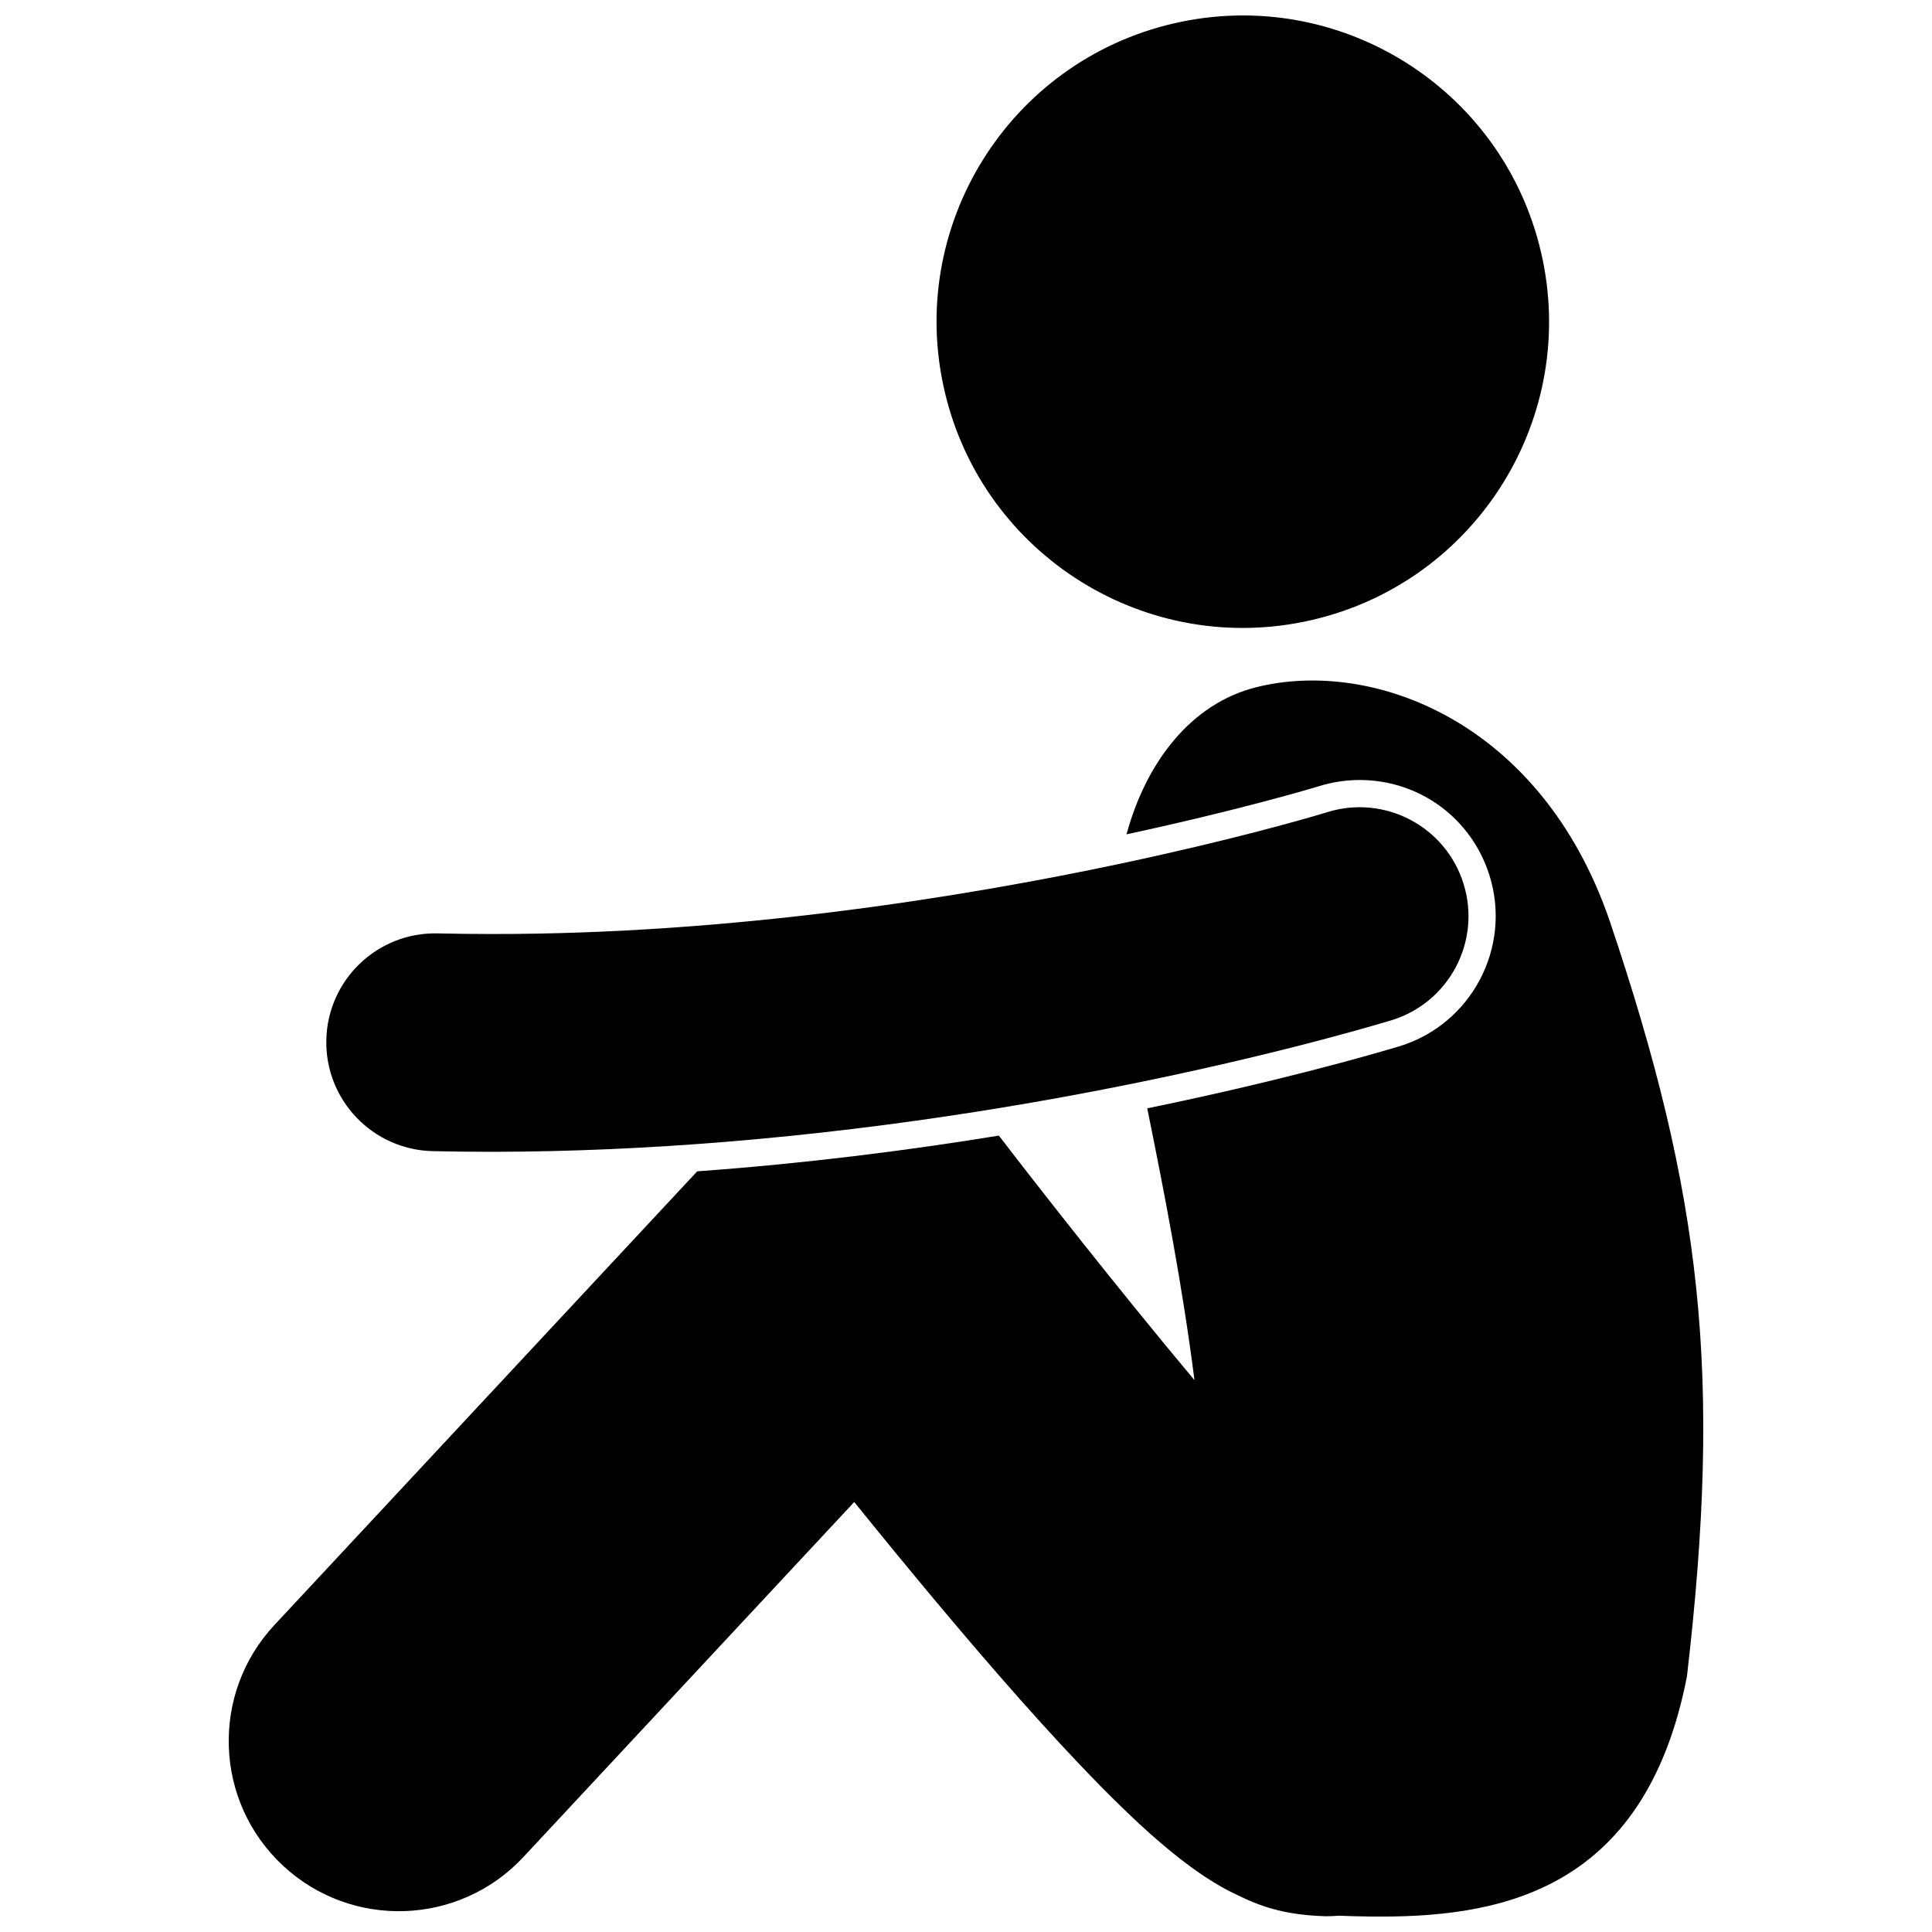 <?xml version="1.0" encoding="UTF-8"?>
<!-- Uploaded to: ICON Repo, www.svgrepo.com, Generator: ICON Repo Mixer Tools -->
<svg width="800px" height="800px" version="1.1" viewBox="144 144 512 512" xmlns="http://www.w3.org/2000/svg">
 <defs>
  <clipPath id="b">
   <path d="m392 148.09h163v162.91h-163z"/>
  </clipPath>
  <clipPath id="a">
   <path d="m204 324h392v327.9h-392z"/>
  </clipPath>
 </defs>
 <g clip-path="url(#b)">
  <path d="m552.39 210.85c10.164 43.645-16.977 87.27-60.625 97.434s-87.273-16.977-97.438-60.625c-10.164-43.645 16.98-87.266 60.629-97.43 43.648-10.164 87.27 16.977 97.434 60.621"/>
 </g>
 <g clip-path="url(#a)">
  <path d="m476.97 326.11c-17.348 4.32-29.219 19.848-34.43 38.996 30.531-6.582 49.703-12.363 50.148-12.5 0.371-0.113 0.684-0.207 0.969-0.285l-0.031 0.008c3.481-1.078 7.078-1.621 10.699-1.621 15.895 0 29.73 10.203 34.438 25.395 5.879 18.984-4.781 39.238-23.777 45.133l-0.789 0.234c-8.406 2.504-32.352 9.305-66.164 16.246 4.473 22.09 9.293 46.719 12.516 72.043-5.305-6.34-10.531-12.688-15.441-18.75-10.117-12.461-19.168-23.914-25.66-32.215-3.254-4.148-5.852-7.519-7.641-9.832-1.785-2.312-2.707-3.512-2.707-3.519-0.129-0.172-0.285-0.32-0.418-0.492-24.184 3.938-51.215 7.394-79.914 9.461l-112.05 120.24c-16.98 18.223-15.977 46.754 2.242 63.734 18.215 16.973 46.754 15.973 63.73-2.238l87.691-94.102c6.812 8.441 14.254 17.539 21.914 26.684 14.473 17.27 29.586 34.617 43.48 48.73 7.031 7.102 13.598 13.367 20.863 19.066 3.707 2.863 7.535 5.637 12.805 8.477 5.43 2.598 11.934 6.438 25.875 6.824h0.117c1.082 0 2.231-0.059 3.406-0.141 2.559 0.109 5.238 0.172 8.062 0.211 33.059 0.418 72.867-5.539 84.152-63.625 9.328-80.145 4.059-127.51-20.496-200.29-18.156-52.824-62.805-69.547-93.594-61.871z"/>
 </g>
 <path d="m512.85 414.35c15.223-4.723 23.738-20.883 19.016-36.105-4.715-15.23-20.879-23.742-36.102-19.02-0.008 0-0.242 0.07-0.969 0.285-4.481 1.371-24.418 7.129-53.953 13.387-41.711 8.836-102.59 18.684-166.4 18.625-4.773 0.008-9.609-0.059-14.48-0.164-15.941-0.348-29.141 12.293-29.484 28.223-0.348 15.941 12.293 29.141 28.234 29.484 5.211 0.113 10.461 0.176 15.727 0.176 21.141-0.02 41.805-1.008 61.594-2.617 23.723-1.93 46.16-4.769 66.594-7.984 16.016-2.519 30.793-5.258 43.98-7.969 40.082-8.234 65.508-16.133 66.246-16.32z"/>
</svg>